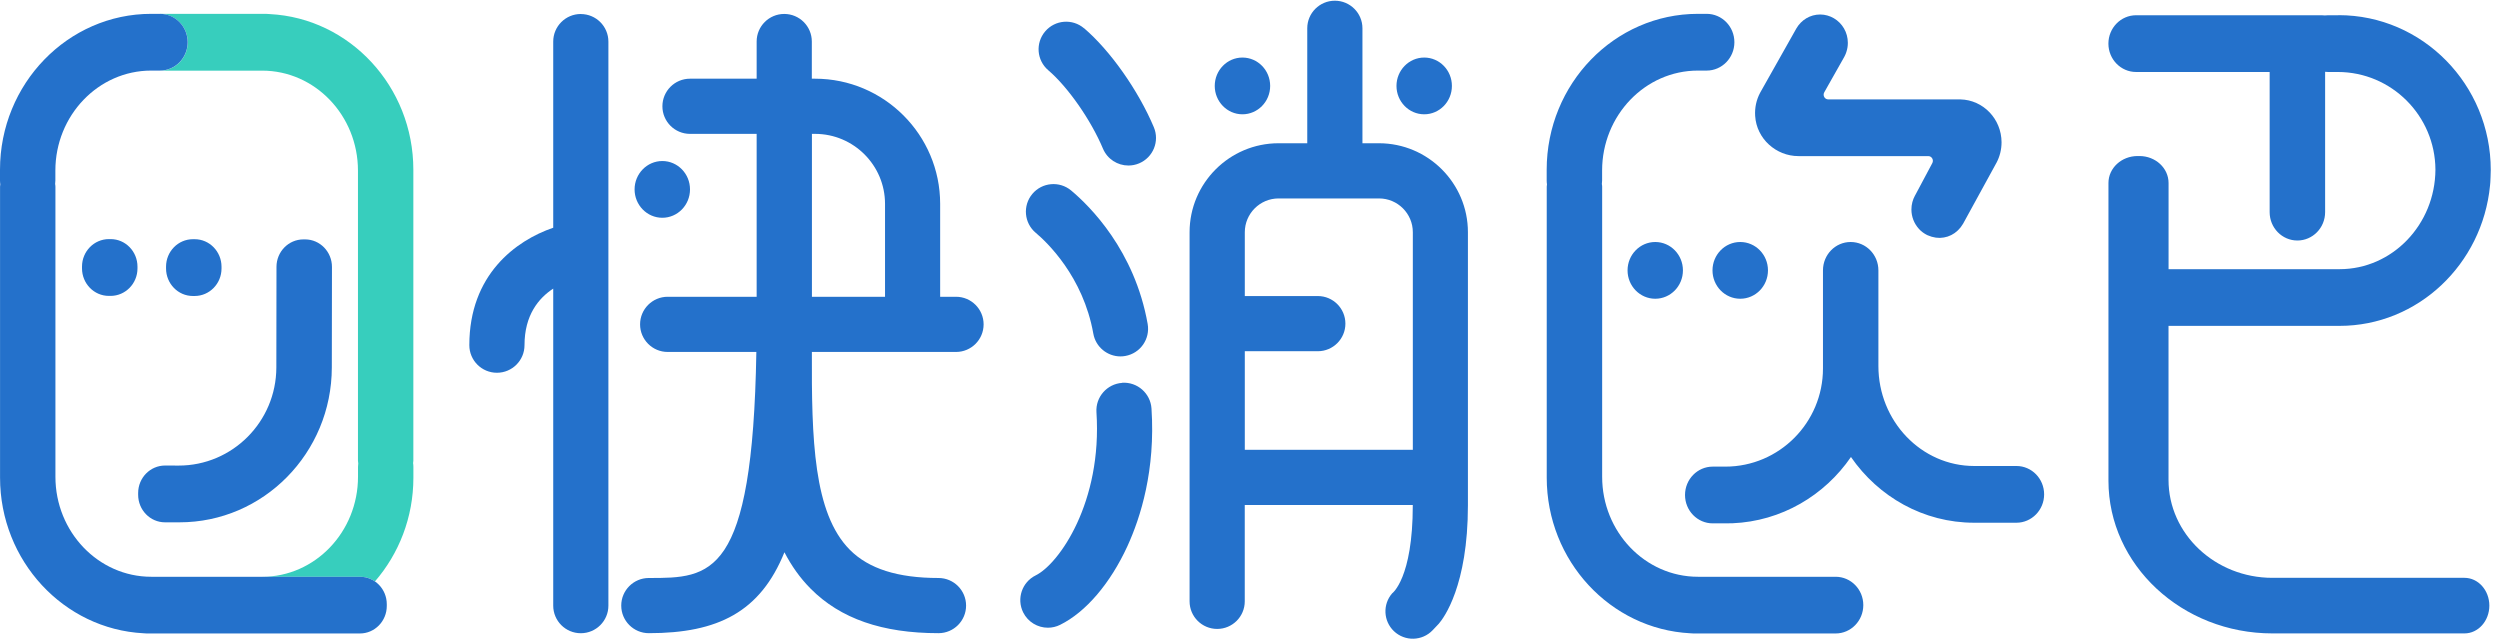 <svg width="270" height="69" viewBox="0 0 270 69" fill="none" xmlns="http://www.w3.org/2000/svg">
<path d="M29.151 1.522C29.035 1.506 28.925 1.501 28.809 1.501H17.28C18.931 1.501 20.276 2.872 20.276 4.565C20.276 6.258 18.936 7.629 17.28 7.629H28.313C34.019 7.629 38.66 12.47 38.66 18.43V19.005C38.66 19.005 38.66 19.041 38.66 19.063V49.761C38.66 49.861 38.676 49.962 38.692 50.057C38.676 50.178 38.665 50.299 38.665 50.42V51.491C38.665 57.445 34.025 62.292 28.318 62.292H38.892C39.488 62.292 40.042 62.476 40.495 62.793C43.074 59.813 44.646 55.889 44.646 51.591V50.426C44.646 50.283 44.635 50.151 44.614 50.014C44.625 49.935 44.641 49.851 44.641 49.767V19.717C44.641 19.68 44.641 19.643 44.641 19.606V18.33C44.641 9.338 37.764 1.97 29.151 1.522Z" fill="#37CEBD"/>
<path d="M252.569 1.647H251.429C251.313 1.647 251.203 1.658 251.087 1.668C250.971 1.653 250.86 1.647 250.744 1.647H230.698C229.048 1.647 227.708 3.018 227.708 4.711C227.708 6.404 229.048 7.775 230.698 7.775H245.122V22.911C245.122 24.604 246.462 25.975 248.117 25.975C249.773 25.975 251.113 24.604 251.113 22.911V7.754C251.224 7.765 251.329 7.775 251.44 7.775H252.484C258.28 7.775 263 12.501 263.026 18.323C262.995 24.251 258.37 29.071 252.679 29.071H234.205V19.763C234.205 18.154 232.797 16.852 231.057 16.852H230.862C229.121 16.852 227.713 18.154 227.713 19.763V51.917C227.713 61.009 235.656 68.408 245.423 68.408H266.164C267.646 68.408 268.849 67.063 268.849 65.407C268.849 63.751 267.646 62.406 266.164 62.406H245.423C239.231 62.406 234.2 57.66 234.2 51.822V35.194H252.674C261.128 35.194 268.1 28.538 268.923 20.037C268.97 19.81 269.002 18.37 269.002 18.37V18.355C269.002 9.136 261.629 1.637 252.569 1.637V1.647Z" fill="#2471CB"/>
<path d="M184.95 29.2C184.95 30.893 186.29 32.264 187.946 32.264C189.602 32.264 190.941 30.893 190.941 29.2C190.941 27.507 189.602 26.136 187.946 26.136C186.29 26.136 184.95 27.512 184.95 29.2Z" fill="#2471CB"/>
<path d="M175.776 29.2C175.776 30.893 177.116 32.264 178.767 32.264C180.417 32.264 181.757 30.893 181.757 29.2C181.757 27.507 180.417 26.136 178.767 26.136C177.116 26.136 175.776 27.512 175.776 29.2Z" fill="#2471CB"/>
<path d="M134.183 12.344C135.833 12.344 137.178 10.973 137.178 9.28C137.178 7.587 135.839 6.216 134.183 6.216C132.527 6.216 131.192 7.592 131.192 9.28C131.192 10.967 132.532 12.344 134.183 12.344Z" fill="#2471CB"/>
<path d="M71.531 23.519C73.181 23.519 74.521 22.148 74.521 20.455C74.521 18.762 73.181 17.391 71.531 17.391C69.88 17.391 68.535 18.767 68.535 20.455C68.535 22.142 69.875 23.519 71.531 23.519Z" fill="#2471CB"/>
<path d="M153.816 12.344C155.467 12.344 156.806 10.973 156.806 9.28C156.806 7.587 155.467 6.216 153.816 6.216C152.165 6.216 150.82 7.592 150.82 9.28C150.82 10.967 152.16 12.344 153.816 12.344Z" fill="#2471CB"/>
<path d="M198.257 62.291H183.38C177.674 62.291 173.033 57.45 173.033 51.49V50.916C173.033 50.916 173.033 50.879 173.033 50.858V20.164C173.033 20.064 173.017 19.964 173.001 19.869C173.017 19.748 173.028 19.626 173.028 19.5V18.424C173.028 12.47 177.669 7.623 183.375 7.623H184.319C185.97 7.623 187.314 6.252 187.314 4.559C187.314 2.866 185.975 1.495 184.319 1.495H183.375C174.367 1.495 167.042 9.052 167.042 18.334V19.5C167.042 19.642 167.053 19.774 167.074 19.911C167.063 19.99 167.047 20.075 167.047 20.159V50.209C167.047 50.246 167.047 50.283 167.047 50.32V51.58C167.047 60.577 173.924 67.939 182.536 68.393C182.652 68.409 182.763 68.414 182.879 68.414H198.247C199.898 68.414 201.237 67.043 201.237 65.35C201.237 63.657 199.898 62.291 198.247 62.291H198.257Z" fill="#2471CB"/>
<path d="M217.77 50.327H213.214C207.507 50.327 202.867 45.485 202.867 39.526V29.2C202.867 27.507 201.527 26.136 199.871 26.136C198.215 26.136 196.881 27.507 196.881 29.2V39.795C196.881 45.643 192.156 50.395 186.339 50.395H184.973C183.322 50.395 181.982 51.766 181.982 53.459C181.982 55.152 183.322 56.523 184.973 56.523H185.859C185.896 56.523 185.932 56.523 185.969 56.523H186.439C186.602 56.523 186.76 56.513 186.919 56.513H187.098C192.393 56.296 197.05 53.512 199.903 49.356C202.867 53.649 207.724 56.455 213.214 56.455H217.77C219.421 56.455 220.766 55.084 220.766 53.391C220.766 51.698 219.426 50.327 217.776 50.327H217.77Z" fill="#2471CB"/>
<path d="M11.763 25.823C10.165 25.823 8.857 27.147 8.857 28.792V28.982C8.857 30.617 10.149 31.957 11.758 31.957H11.943C13.54 31.957 14.848 30.628 14.848 28.988V28.798C14.848 27.163 13.556 25.823 11.948 25.823H11.763Z" fill="#2471CB"/>
<path d="M17.933 28.803V28.993C17.933 30.628 19.225 31.967 20.833 31.967H21.018C22.616 31.967 23.924 30.644 23.924 28.998V28.808C23.924 27.174 22.631 25.834 21.023 25.834H20.838C19.235 25.834 17.933 27.163 17.933 28.803Z" fill="#2471CB"/>
<path d="M18.912 50.277H17.826C16.228 50.277 14.92 51.601 14.92 53.246V53.436C14.92 55.071 16.212 56.411 17.82 56.411H19.371C28.442 56.421 35.825 48.922 35.836 39.693L35.852 29.019V28.829C35.852 27.194 34.559 25.855 32.951 25.855H32.766C31.168 25.855 29.86 27.178 29.86 28.824V29.014L29.845 39.688C29.834 45.536 25.104 50.293 19.281 50.283H18.907L18.912 50.277Z" fill="#2471CB"/>
<path d="M38.883 62.291H16.333C10.627 62.291 5.986 57.45 5.986 51.49V50.916C5.986 50.916 5.986 50.879 5.986 50.858V20.164C5.986 20.064 5.97 19.964 5.954 19.869C5.97 19.748 5.98 19.626 5.98 19.5V18.424C5.98 12.47 10.621 7.623 16.328 7.623H17.272C18.922 7.623 20.267 6.252 20.267 4.559C20.267 2.866 18.928 1.495 17.272 1.495H16.328C7.325 1.495 0 9.052 0 18.334V19.5C0 19.642 0.016 19.774 0.032 19.911C0.021 19.99 0.005 20.075 0.005 20.159V50.209C0.005 50.246 0.005 50.283 0.005 50.32V51.58C0.005 60.577 6.882 67.939 15.494 68.393C15.61 68.409 15.721 68.414 15.837 68.414H38.873C40.471 68.414 41.773 67.085 41.773 65.445V65.255C41.773 63.625 40.487 62.291 38.878 62.291H38.883Z" fill="#2471CB"/>
<path d="M194.235 16.859H208.252C208.637 16.859 208.875 17.281 208.685 17.624L206.839 21.089C206.839 21.089 206.829 21.11 206.818 21.121C206.575 21.564 206.433 22.075 206.433 22.624C206.433 23.425 206.734 24.148 207.219 24.691C207.266 24.749 207.319 24.802 207.372 24.854C207.403 24.886 207.43 24.912 207.467 24.939C207.577 25.034 207.683 25.123 207.804 25.197C207.815 25.197 207.82 25.208 207.831 25.213C207.957 25.292 208.078 25.366 208.216 25.424C208.216 25.424 208.216 25.424 208.226 25.424C208.358 25.482 208.485 25.529 208.616 25.566C208.637 25.566 208.659 25.577 208.685 25.582C208.801 25.614 208.912 25.635 209.028 25.656C209.049 25.656 209.07 25.656 209.091 25.667C209.202 25.682 209.312 25.688 209.429 25.688H209.471C209.502 25.688 209.529 25.688 209.56 25.688C209.666 25.688 209.777 25.672 209.877 25.656C209.903 25.656 209.93 25.656 209.956 25.645C210.088 25.619 210.214 25.587 210.341 25.55C210.351 25.55 210.357 25.55 210.367 25.54C210.483 25.498 210.589 25.456 210.699 25.403C210.731 25.387 210.752 25.377 210.784 25.361C210.895 25.303 211 25.239 211.106 25.166C211.127 25.15 211.148 25.134 211.164 25.118C211.243 25.055 211.322 24.991 211.401 24.923C211.433 24.891 211.464 24.865 211.496 24.833C211.58 24.749 211.665 24.659 211.738 24.564C211.76 24.538 211.775 24.512 211.791 24.491C211.854 24.406 211.923 24.311 211.976 24.216C211.986 24.195 212.002 24.179 212.013 24.163L215.594 17.624L215.63 17.561C215.973 16.907 216.168 16.158 216.168 15.367C216.158 12.841 214.185 10.794 211.728 10.736H211.702C211.702 10.736 211.659 10.736 211.633 10.736C211.612 10.736 211.591 10.736 211.564 10.736H197.452C197.067 10.736 196.829 10.315 197.019 9.972L197.462 9.186L199.155 6.191C199.155 6.191 199.182 6.133 199.197 6.111C199.213 6.085 199.224 6.064 199.234 6.038C199.266 5.98 199.287 5.927 199.313 5.869C199.345 5.8 199.366 5.732 199.393 5.658C199.393 5.642 199.403 5.626 199.408 5.61C199.514 5.299 199.567 4.972 199.567 4.629C199.567 3.49 198.96 2.499 198.058 1.972C197.621 1.718 197.114 1.565 196.576 1.565C195.49 1.565 194.541 2.161 194.019 3.053L193.929 3.211L190.137 9.94L190.079 10.046C189.694 10.779 189.499 11.623 189.557 12.524C189.71 14.987 191.819 16.859 194.229 16.859H194.235Z" fill="#2471CB"/>
<path d="M103.256 32.051H101.537C101.537 32.051 101.537 32.031 101.537 32.02V22.016C101.537 14.564 95.472 8.499 88.02 8.499H87.677V4.486C87.677 2.84 86.343 1.506 84.698 1.506C83.052 1.506 81.718 2.84 81.718 4.486V8.499H74.519C72.874 8.499 71.54 9.833 71.54 11.479C71.54 13.124 72.874 14.458 74.519 14.458H81.718V32.051H72.109C70.464 32.051 69.129 33.386 69.129 35.031C69.129 36.677 70.464 38.011 72.109 38.011H81.686C81.28 62.423 76.761 62.423 70.073 62.423C68.428 62.423 67.094 63.758 67.094 65.403C67.094 67.048 68.428 68.383 70.073 68.383C77.557 68.383 82.119 66.073 84.719 59.644C85.468 61.094 86.396 62.418 87.556 63.583C90.768 66.816 95.282 68.383 101.357 68.383C103.003 68.383 104.337 67.048 104.337 65.403C104.337 63.758 103.003 62.423 101.357 62.423C96.954 62.423 93.821 61.426 91.785 59.38C87.851 55.425 87.646 47.419 87.683 38.011H103.251C104.896 38.011 106.23 36.677 106.23 35.031C106.23 33.386 104.896 32.051 103.251 32.051H103.256ZM88.025 14.458C92.192 14.458 95.583 17.849 95.583 22.016V32.02C95.583 32.02 95.583 32.041 95.583 32.051H87.688C87.688 32.051 87.688 32.036 87.688 32.031V14.458H88.031H88.025Z" fill="#2471CB"/>
<path d="M62.727 1.512C61.082 1.512 59.748 2.846 59.748 4.491V24.595C55.698 25.982 50.688 29.668 50.688 37.278C50.688 38.924 52.022 40.258 53.667 40.258C55.313 40.258 56.647 38.924 56.647 37.278C56.647 34.035 58.171 32.2 59.748 31.171V65.409C59.748 67.054 61.082 68.388 62.727 68.388C64.373 68.388 65.707 67.054 65.707 65.409V4.497C65.707 2.851 64.373 1.517 62.727 1.517V1.512Z" fill="#2471CB"/>
<path d="M117.078 3.056C115.823 1.986 113.946 2.139 112.881 3.389C111.81 4.644 111.963 6.521 113.213 7.586C115.333 9.395 117.817 12.955 119.119 16.051C119.599 17.19 120.702 17.876 121.867 17.876C122.252 17.876 122.642 17.802 123.022 17.644C124.541 17.005 125.253 15.26 124.615 13.741C122.938 9.765 119.91 5.466 117.084 3.051L117.078 3.056Z" fill="#2471CB"/>
<path d="M118.078 36.029C118.331 37.474 119.591 38.492 121.01 38.492C121.184 38.492 121.358 38.476 121.532 38.444C123.151 38.16 124.232 36.614 123.948 34.99C122.545 27.048 117.703 22.265 115.689 20.577C114.428 19.522 112.546 19.686 111.491 20.946C110.436 22.206 110.6 24.089 111.86 25.144C113.041 26.136 116.981 29.848 118.078 36.029Z" fill="#2471CB"/>
<path d="M121.197 41.35C119.556 41.461 118.312 42.879 118.417 44.519C119.055 54.239 114.383 60.894 111.851 62.144C110.375 62.872 109.774 64.66 110.501 66.136C111.023 67.186 112.078 67.793 113.175 67.793C113.618 67.793 114.072 67.692 114.494 67.481C117.268 66.11 119.915 63.009 121.766 58.975C123.19 55.863 124.799 50.764 124.361 44.118C124.25 42.478 122.837 41.234 121.191 41.339L121.197 41.35Z" fill="#2471CB"/>
<path d="M148.937 15.471H147.144V3.057C147.144 1.411 145.809 0.077 144.164 0.077C142.519 0.077 141.184 1.411 141.184 3.057V15.471H138.083C132.789 15.471 128.475 19.78 128.475 25.08V64.945C128.475 66.59 129.809 67.924 131.454 67.924C133.1 67.924 134.434 66.59 134.434 64.945V54.539H152.581V54.566C152.581 62.487 150.35 64.085 150.35 64.085C149.317 65.277 149.401 67.07 150.54 68.162C151.727 69.295 153.604 69.248 154.733 68.056L155.397 67.355C155.919 66.748 158.535 63.283 158.535 54.566V25.08C158.535 19.785 154.226 15.471 148.926 15.471H148.937ZM134.439 48.58V37.932H142.324C143.969 37.932 145.303 36.598 145.303 34.953C145.303 33.307 143.969 31.973 142.324 31.973H134.439V25.08C134.439 23.071 136.074 21.431 138.089 21.431H148.937C150.946 21.431 152.586 23.066 152.586 25.08V48.58H134.439Z" fill="#2471CB"/>
</svg>
